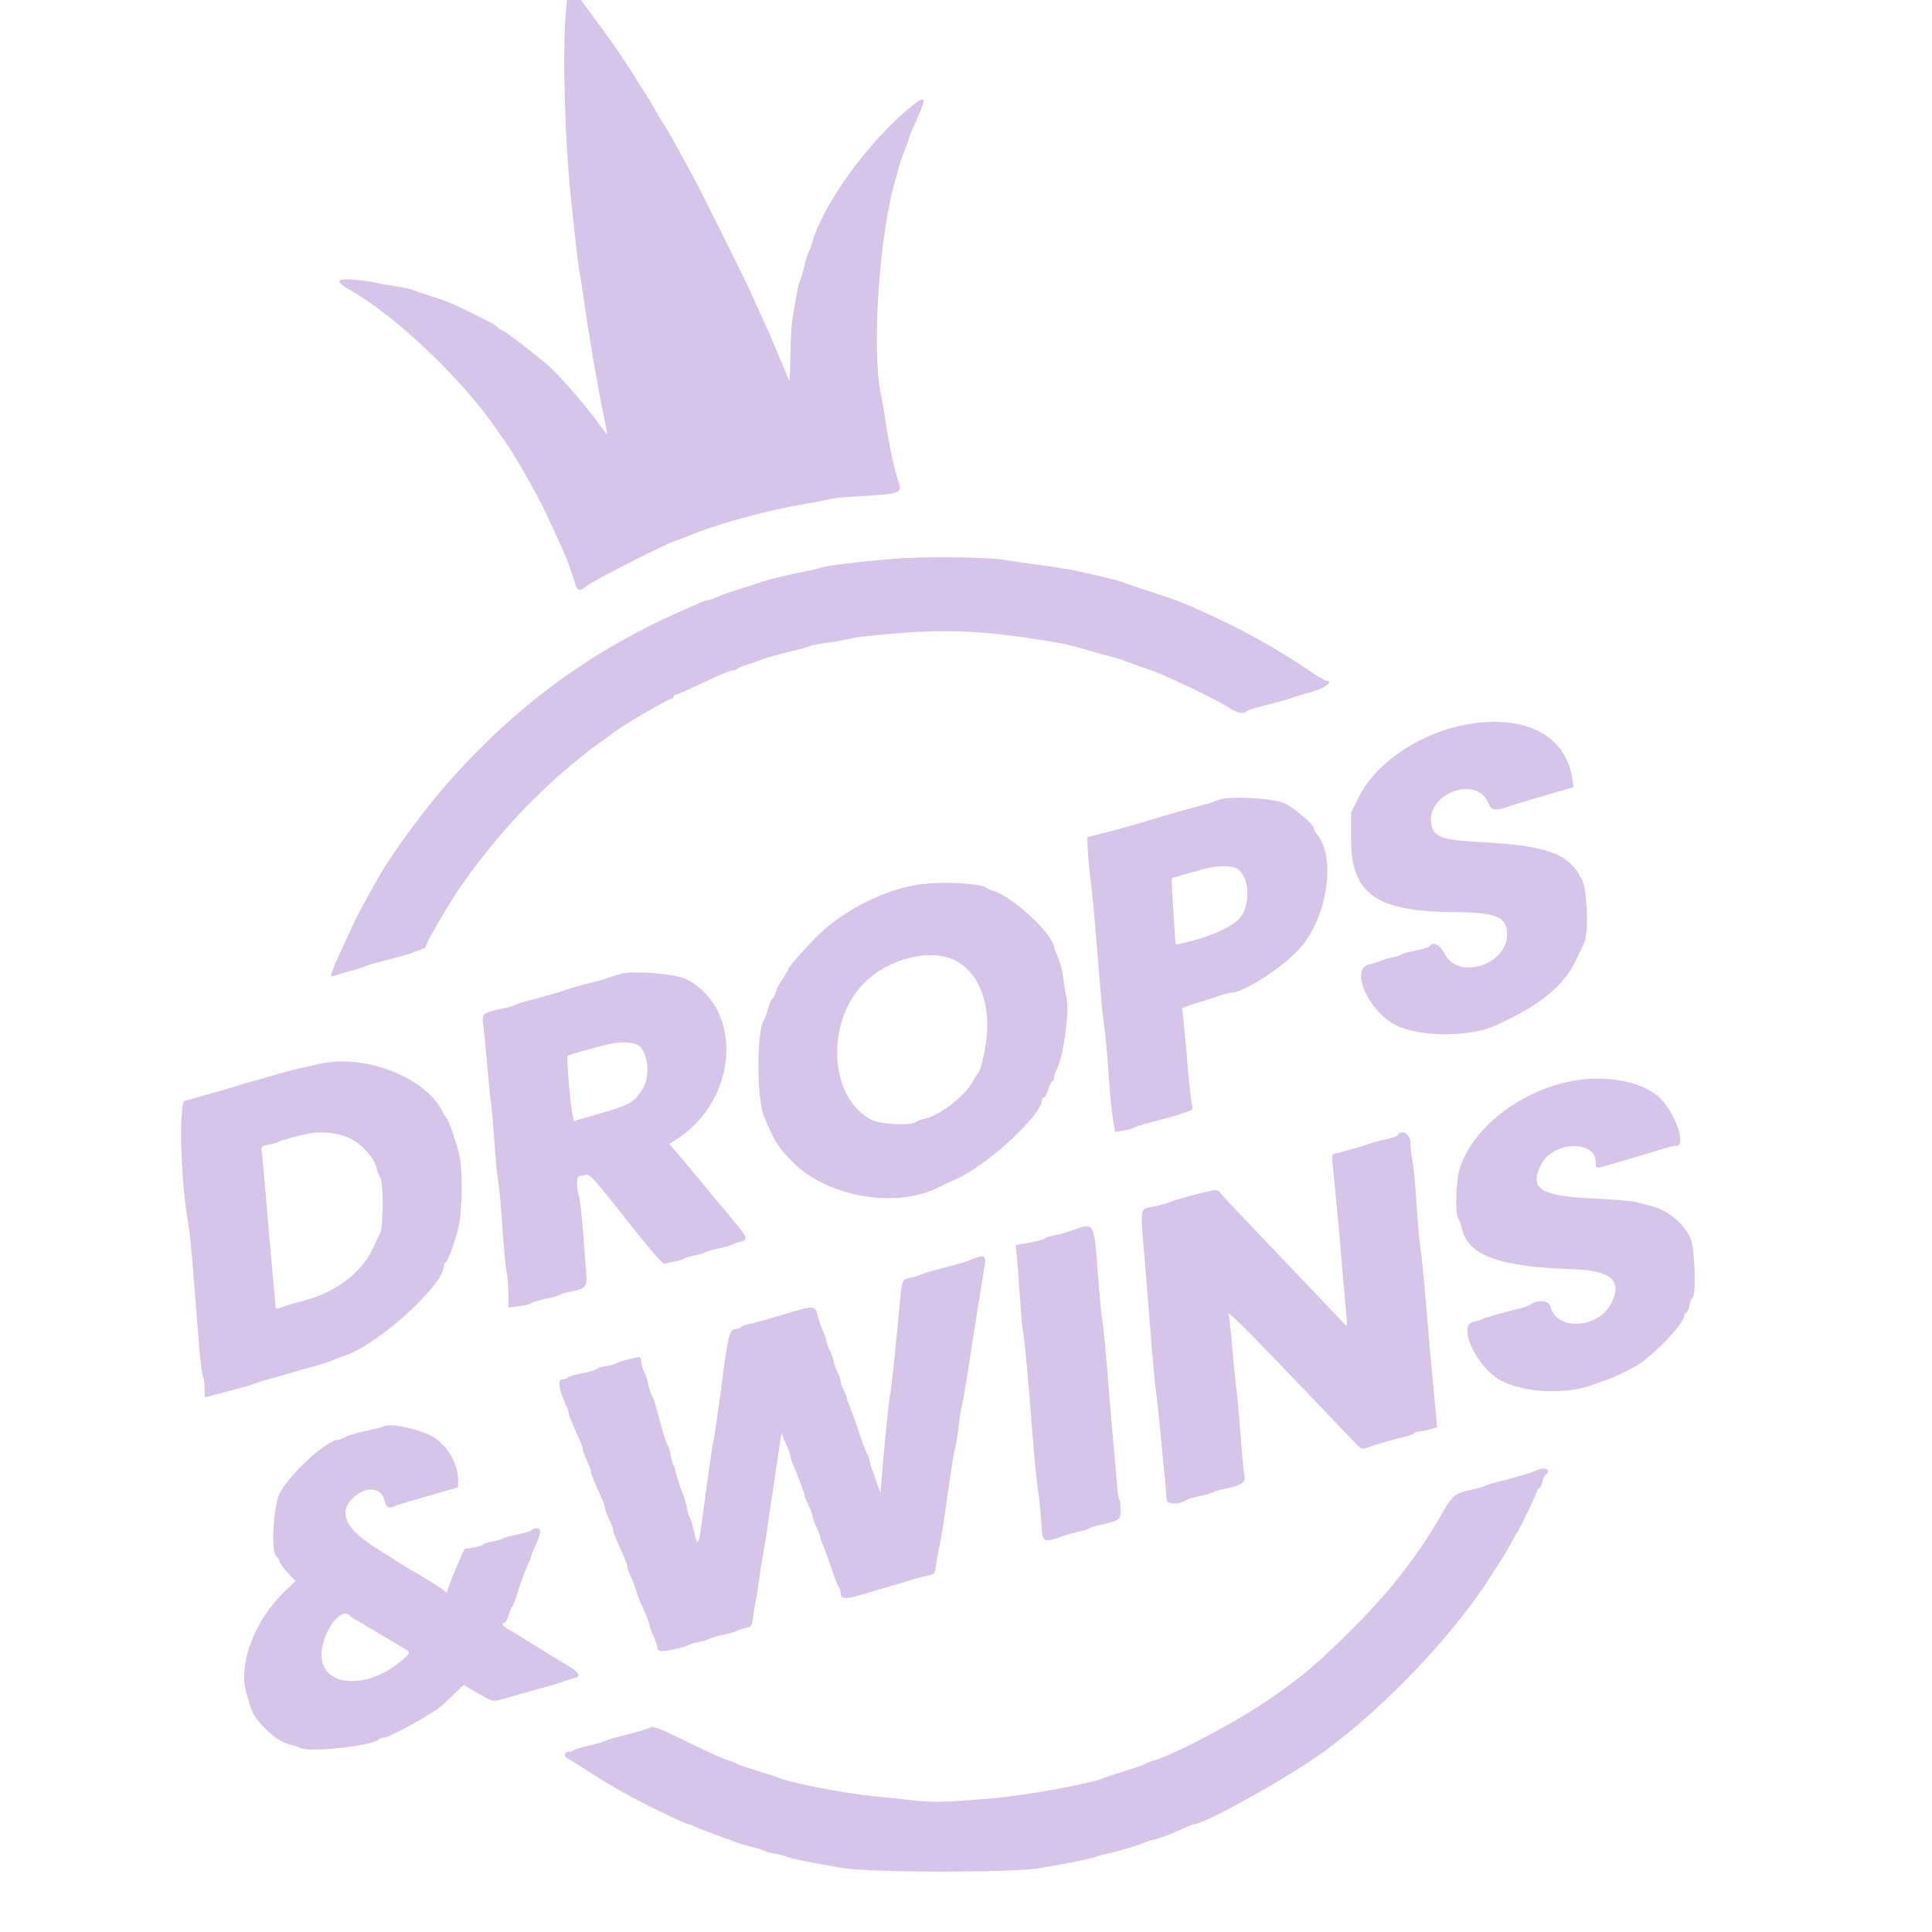 <svg width="32" height="32" viewBox="0 0 32 32" fill="none" xmlns="http://www.w3.org/2000/svg">
<g clip-path="url(#clip0_1_53)">
<path fill-rule="evenodd" clip-rule="evenodd" d="M9.37 0.228C9.316 0.943 9.355 2.315 9.457 3.288C9.533 4.02 9.585 4.461 9.604 4.539C9.615 4.584 9.646 4.779 9.672 4.972C9.752 5.556 9.893 6.376 10.004 6.906C10.032 7.044 10.056 7.17 10.056 7.187C10.056 7.203 9.983 7.113 9.894 6.986C9.716 6.734 9.261 6.213 9.084 6.058C8.87 5.871 8.351 5.472 8.322 5.472C8.306 5.472 8.273 5.452 8.249 5.428C8.203 5.382 8.126 5.338 7.838 5.196C7.535 5.045 7.367 4.975 7.135 4.904C7.008 4.865 6.882 4.821 6.854 4.807C6.825 4.792 6.69 4.763 6.553 4.742C6.417 4.72 6.244 4.689 6.171 4.672C6.098 4.655 5.944 4.636 5.829 4.63C5.56 4.614 5.555 4.668 5.813 4.813C6.549 5.227 7.666 6.291 8.222 7.107C8.249 7.148 8.315 7.242 8.369 7.317C8.531 7.546 8.884 8.166 9.044 8.504C9.177 8.785 9.226 8.892 9.358 9.19C9.395 9.274 9.483 9.522 9.526 9.666C9.562 9.783 9.605 9.8 9.687 9.727C9.802 9.624 11.153 8.94 11.241 8.94C11.253 8.94 11.31 8.919 11.368 8.892C11.773 8.708 12.686 8.454 13.307 8.352C13.472 8.325 13.652 8.29 13.707 8.274C13.763 8.258 13.958 8.236 14.141 8.225C14.955 8.175 14.944 8.179 14.874 7.954C14.8 7.72 14.726 7.373 14.672 7.006C14.646 6.832 14.609 6.614 14.589 6.523C14.432 5.792 14.567 3.841 14.837 2.955C14.842 2.936 14.865 2.854 14.888 2.771C14.91 2.689 14.949 2.576 14.973 2.521C14.997 2.466 15.027 2.383 15.04 2.338C15.065 2.245 15.08 2.207 15.206 1.931C15.35 1.612 15.326 1.574 15.095 1.762C14.391 2.333 13.639 3.366 13.451 4.022C13.43 4.095 13.402 4.17 13.389 4.188C13.377 4.207 13.347 4.304 13.323 4.405C13.3 4.506 13.268 4.611 13.253 4.639C13.238 4.666 13.21 4.786 13.19 4.905C13.17 5.025 13.141 5.197 13.125 5.289C13.109 5.381 13.093 5.658 13.091 5.906C13.088 6.153 13.078 6.333 13.069 6.306C13.06 6.278 13.039 6.226 13.023 6.189C13.008 6.153 12.948 6.01 12.89 5.872C12.833 5.735 12.773 5.592 12.757 5.556C12.702 5.433 12.525 5.041 12.421 4.814C12.295 4.539 11.581 3.106 11.477 2.921C11.436 2.848 11.331 2.653 11.242 2.488C11.153 2.323 11.055 2.15 11.023 2.104C10.971 2.031 10.905 1.919 10.775 1.687C10.755 1.651 10.693 1.553 10.639 1.471C10.584 1.388 10.532 1.306 10.523 1.287C10.498 1.236 10.113 0.659 10.073 0.613C10.055 0.591 9.919 0.408 9.773 0.205C9.426 -0.273 9.407 -0.272 9.37 0.228ZM14.991 9.243C14.586 9.264 13.709 9.362 13.624 9.396C13.597 9.407 13.477 9.436 13.357 9.46C13.014 9.529 12.68 9.61 12.607 9.64C12.57 9.655 12.407 9.709 12.244 9.759C12.081 9.809 11.908 9.87 11.86 9.895C11.812 9.92 11.754 9.94 11.73 9.941C11.69 9.941 11.628 9.966 11.223 10.147C9.746 10.808 8.527 11.711 7.424 12.959C7.013 13.424 6.506 14.117 6.253 14.559C6.082 14.858 5.915 15.167 5.858 15.293C5.824 15.366 5.748 15.531 5.689 15.66C5.455 16.166 5.445 16.202 5.546 16.159C5.578 16.145 5.687 16.113 5.788 16.087C5.888 16.061 6.001 16.026 6.038 16.009C6.074 15.992 6.164 15.963 6.238 15.945C6.535 15.872 6.775 15.805 6.838 15.777C6.875 15.761 6.938 15.738 6.98 15.726C7.021 15.715 7.055 15.689 7.055 15.669C7.055 15.623 7.421 14.991 7.601 14.726C7.975 14.176 8.482 13.575 8.935 13.144C9.223 12.87 9.201 12.89 9.439 12.692C9.785 12.403 9.775 12.412 9.973 12.274C10.064 12.21 10.147 12.15 10.156 12.141C10.225 12.069 11.064 11.575 11.117 11.575C11.139 11.575 11.156 11.56 11.156 11.541C11.156 11.523 11.17 11.508 11.188 11.508C11.205 11.508 11.358 11.443 11.529 11.362C12 11.142 12.079 11.108 12.13 11.108C12.156 11.108 12.191 11.095 12.209 11.079C12.226 11.062 12.3 11.031 12.374 11.009C12.447 10.988 12.537 10.956 12.574 10.94C12.649 10.906 12.957 10.82 13.207 10.763C13.299 10.741 13.389 10.714 13.408 10.702C13.426 10.69 13.569 10.663 13.725 10.642C13.88 10.62 14.045 10.59 14.091 10.574C14.137 10.558 14.489 10.52 14.874 10.488C15.733 10.419 16.349 10.452 17.376 10.621C17.667 10.669 17.724 10.682 18.076 10.786C18.168 10.813 18.31 10.852 18.393 10.873C18.475 10.894 18.573 10.923 18.61 10.939C18.646 10.955 18.774 11.001 18.893 11.041C19.012 11.082 19.155 11.135 19.21 11.158C19.682 11.362 20.153 11.594 20.365 11.728C20.493 11.809 20.595 11.829 20.641 11.783C20.655 11.769 20.736 11.74 20.822 11.718C21.17 11.629 21.381 11.57 21.444 11.544C21.481 11.529 21.616 11.488 21.744 11.454C21.948 11.399 22.101 11.275 21.965 11.275C21.946 11.275 21.808 11.191 21.657 11.089C21.159 10.749 20.574 10.425 19.96 10.148C19.581 9.976 19.483 9.939 19.076 9.806C18.838 9.729 18.613 9.653 18.576 9.638C18.507 9.61 18.207 9.537 17.809 9.452C17.681 9.425 17.403 9.38 17.192 9.354C16.981 9.327 16.734 9.291 16.642 9.273C16.436 9.233 15.506 9.217 14.991 9.243ZM24.423 11.979C23.608 12.084 22.811 12.593 22.505 13.204L22.378 13.459V13.892C22.378 14.813 22.789 15.101 24.112 15.108C24.788 15.112 24.962 15.188 24.962 15.477C24.962 15.983 24.153 16.238 23.931 15.802C23.854 15.649 23.734 15.587 23.681 15.672C23.671 15.688 23.569 15.719 23.454 15.742C23.339 15.764 23.23 15.795 23.212 15.809C23.193 15.824 23.126 15.846 23.061 15.858C22.997 15.87 22.915 15.894 22.878 15.911C22.841 15.927 22.747 15.957 22.67 15.976C22.354 16.057 22.677 16.766 23.128 16.984C23.535 17.181 24.337 17.18 24.779 16.982C25.487 16.664 25.898 16.332 26.096 15.918C26.155 15.794 26.22 15.657 26.241 15.613C26.315 15.458 26.29 14.748 26.205 14.575C25.987 14.134 25.641 14.006 24.495 13.946C23.908 13.915 23.752 13.861 23.711 13.674C23.595 13.146 24.471 12.816 24.659 13.317C24.699 13.423 24.774 13.434 24.978 13.361C25.052 13.335 25.221 13.282 25.354 13.244C25.487 13.206 25.701 13.144 25.829 13.106L26.063 13.037L26.042 12.898C25.938 12.21 25.325 11.862 24.423 11.979ZM20.26 13.23C20.214 13.238 20.147 13.258 20.11 13.274C20.073 13.29 19.983 13.318 19.91 13.337C19.727 13.384 19.356 13.489 19.076 13.574C18.772 13.667 18.566 13.725 18.259 13.803L18.009 13.867L18.017 14.08C18.022 14.197 18.041 14.405 18.059 14.543C18.097 14.829 18.136 15.255 18.207 16.16C18.234 16.509 18.272 16.891 18.291 17.01C18.309 17.13 18.341 17.475 18.361 17.777C18.38 18.08 18.413 18.422 18.434 18.538L18.472 18.748L18.606 18.726C18.68 18.713 18.764 18.69 18.792 18.674C18.838 18.648 19.008 18.599 19.377 18.506C19.45 18.487 19.54 18.459 19.577 18.445C19.613 18.429 19.671 18.408 19.706 18.397C19.752 18.382 19.762 18.358 19.744 18.302C19.731 18.261 19.701 18.002 19.677 17.727C19.6 16.834 19.59 16.732 19.576 16.71C19.569 16.698 19.679 16.655 19.82 16.614C19.961 16.573 20.134 16.518 20.203 16.491C20.272 16.465 20.353 16.444 20.383 16.444C20.613 16.444 21.326 15.971 21.578 15.651C22.005 15.11 22.12 14.174 21.806 13.806C21.781 13.777 21.761 13.738 21.761 13.719C21.761 13.655 21.429 13.374 21.269 13.302C21.113 13.232 20.494 13.187 20.26 13.23ZM20.474 14.38C20.685 14.477 20.728 14.954 20.548 15.191C20.427 15.349 20.023 15.529 19.574 15.624L19.472 15.646L19.434 15.104C19.414 14.805 19.402 14.556 19.408 14.55C19.42 14.538 19.653 14.47 19.944 14.393C20.155 14.336 20.367 14.332 20.474 14.38ZM15.249 14.647C14.682 14.72 13.995 15.06 13.557 15.484C13.362 15.674 13.057 16.021 13.057 16.053C13.057 16.064 13.013 16.138 12.96 16.218C12.906 16.297 12.852 16.403 12.839 16.453C12.827 16.503 12.805 16.544 12.791 16.544C12.777 16.544 12.747 16.615 12.723 16.702C12.699 16.789 12.669 16.875 12.655 16.894C12.531 17.061 12.531 18.205 12.655 18.494C12.845 18.938 12.878 18.99 13.124 19.241C13.708 19.838 14.876 20.03 15.583 19.647C15.615 19.63 15.729 19.578 15.835 19.531C16.349 19.307 17.259 18.466 17.259 18.215C17.259 18.194 17.273 18.177 17.291 18.177C17.309 18.177 17.341 18.117 17.363 18.044C17.385 17.971 17.416 17.911 17.431 17.911C17.446 17.911 17.459 17.884 17.459 17.852C17.459 17.82 17.481 17.753 17.507 17.704C17.614 17.498 17.715 16.764 17.667 16.537C17.646 16.44 17.62 16.278 17.607 16.177C17.595 16.076 17.557 15.93 17.522 15.853C17.487 15.776 17.459 15.704 17.459 15.693C17.459 15.489 16.779 14.854 16.459 14.759C16.413 14.746 16.36 14.722 16.341 14.707C16.244 14.631 15.636 14.597 15.249 14.647ZM15.825 15.91C16.175 16.088 16.375 16.527 16.35 17.062C16.337 17.333 16.251 17.736 16.197 17.777C16.185 17.787 16.153 17.838 16.125 17.892C15.999 18.139 15.575 18.474 15.318 18.529C15.257 18.541 15.19 18.567 15.167 18.585C15.089 18.648 14.588 18.624 14.441 18.551C13.74 18.201 13.663 16.954 14.301 16.294C14.704 15.877 15.411 15.699 15.825 15.91ZM10.273 16.131C10.236 16.14 10.176 16.16 10.139 16.175C10.103 16.191 10.013 16.22 9.939 16.238C9.671 16.306 9.405 16.38 9.356 16.4C9.288 16.428 8.907 16.537 8.722 16.582C8.64 16.602 8.557 16.63 8.539 16.644C8.52 16.658 8.415 16.688 8.305 16.71C7.995 16.773 7.977 16.789 8.003 16.972C8.016 17.057 8.046 17.36 8.07 17.644C8.094 17.928 8.122 18.206 8.132 18.261C8.142 18.316 8.167 18.601 8.187 18.895C8.207 19.188 8.238 19.503 8.255 19.595C8.271 19.686 8.302 20.024 8.323 20.345C8.343 20.666 8.374 20.989 8.39 21.062C8.407 21.135 8.421 21.299 8.421 21.425L8.422 21.655L8.592 21.635C8.686 21.624 8.78 21.601 8.801 21.584C8.822 21.567 8.929 21.535 9.039 21.512C9.149 21.49 9.254 21.46 9.272 21.447C9.291 21.433 9.358 21.412 9.422 21.399C9.696 21.347 9.729 21.315 9.712 21.112C9.703 21.011 9.679 20.696 9.658 20.412C9.636 20.128 9.605 19.851 9.587 19.798C9.542 19.659 9.548 19.478 9.598 19.478C9.62 19.477 9.67 19.469 9.709 19.459C9.767 19.443 9.871 19.558 10.37 20.195C10.747 20.675 10.979 20.944 11.007 20.933C11.032 20.924 11.109 20.906 11.179 20.893C11.249 20.88 11.322 20.858 11.34 20.844C11.358 20.83 11.433 20.807 11.507 20.794C11.58 20.781 11.655 20.759 11.673 20.745C11.692 20.731 11.797 20.7 11.907 20.677C12.017 20.653 12.122 20.624 12.14 20.611C12.159 20.598 12.215 20.578 12.265 20.566C12.388 20.536 12.382 20.501 12.215 20.3C12.137 20.205 12.059 20.109 12.04 20.085C12.022 20.061 11.984 20.016 11.955 19.985C11.927 19.954 11.769 19.764 11.605 19.564C11.441 19.364 11.257 19.144 11.196 19.074L11.085 18.948L11.213 18.866C12.221 18.217 12.319 16.73 11.386 16.227C11.21 16.132 10.516 16.072 10.273 16.131ZM10.581 17.318C10.738 17.445 10.772 17.834 10.644 18.036C10.497 18.267 10.445 18.297 9.873 18.462L9.506 18.569L9.48 18.448C9.445 18.288 9.38 17.508 9.401 17.488C9.418 17.471 9.788 17.366 10.089 17.293C10.277 17.247 10.507 17.259 10.581 17.318ZM5.321 17.616C4.875 17.714 4.754 17.743 4.587 17.794C4.486 17.825 4.306 17.876 4.187 17.908C4.068 17.94 3.948 17.975 3.92 17.987C3.893 17.998 3.788 18.03 3.687 18.057C3.586 18.084 3.421 18.131 3.32 18.161C3.219 18.192 3.102 18.224 3.06 18.234C2.956 18.259 2.995 19.625 3.118 20.262C3.136 20.353 3.175 20.736 3.204 21.112C3.234 21.488 3.276 22.016 3.297 22.285C3.319 22.554 3.348 22.785 3.362 22.799C3.375 22.813 3.387 22.896 3.387 22.985C3.387 23.074 3.39 23.146 3.395 23.146C3.4 23.145 3.516 23.114 3.653 23.077C3.791 23.039 3.963 22.993 4.037 22.974C4.11 22.956 4.2 22.927 4.237 22.911C4.274 22.895 4.386 22.86 4.487 22.833C4.588 22.806 4.753 22.759 4.854 22.729C4.955 22.699 5.12 22.652 5.221 22.625C5.322 22.598 5.449 22.556 5.504 22.531C5.559 22.507 5.642 22.475 5.687 22.462C6.242 22.293 7.355 21.288 7.355 20.955C7.355 20.931 7.366 20.912 7.38 20.912C7.411 20.912 7.54 20.559 7.593 20.328C7.66 20.042 7.666 19.369 7.605 19.116C7.552 18.897 7.427 18.543 7.39 18.511C7.38 18.502 7.349 18.45 7.321 18.396C7.041 17.845 6.046 17.457 5.321 17.616ZM26.004 17.911C25.154 18.088 24.397 18.683 24.18 19.345C24.113 19.546 24.097 20.116 24.155 20.188C24.173 20.21 24.198 20.276 24.21 20.334C24.308 20.794 24.81 20.981 26.064 21.023C26.683 21.044 26.872 21.208 26.695 21.573C26.483 22.012 25.78 22.054 25.677 21.634C25.653 21.537 25.456 21.523 25.347 21.61C25.328 21.625 25.245 21.654 25.162 21.674C24.907 21.736 24.58 21.829 24.545 21.851C24.527 21.862 24.462 21.882 24.402 21.895C24.136 21.952 24.452 22.637 24.846 22.858C25.246 23.081 25.995 23.107 26.446 22.912C26.483 22.897 26.55 22.873 26.596 22.861C26.675 22.839 26.927 22.722 27.084 22.634C27.366 22.475 27.897 21.926 27.897 21.792C27.897 21.767 27.911 21.746 27.929 21.746C27.946 21.746 27.97 21.693 27.982 21.629C27.994 21.564 28.018 21.503 28.034 21.493C28.101 21.452 28.068 20.622 27.994 20.488C27.852 20.232 27.623 20.048 27.36 19.979C27.279 19.957 27.161 19.926 27.096 19.909C27.032 19.892 26.701 19.865 26.36 19.849C25.497 19.81 25.31 19.677 25.54 19.265C25.745 18.899 26.43 18.885 26.43 19.248C26.43 19.363 26.426 19.362 26.699 19.28C26.817 19.245 27.026 19.183 27.163 19.144C27.301 19.104 27.477 19.05 27.556 19.024C27.635 18.999 27.73 18.978 27.769 18.978C27.935 18.978 27.748 18.438 27.495 18.188C27.215 17.91 26.577 17.792 26.004 17.911ZM5.818 18.866C6.014 18.968 6.204 19.188 6.239 19.355C6.252 19.413 6.279 19.483 6.3 19.508C6.351 19.571 6.35 20.309 6.3 20.415C6.279 20.459 6.222 20.58 6.173 20.684C5.988 21.084 5.546 21.414 5.021 21.546C4.938 21.567 4.806 21.605 4.728 21.631C4.553 21.689 4.569 21.691 4.563 21.621C4.561 21.588 4.535 21.307 4.506 20.995C4.477 20.683 4.432 20.166 4.406 19.845C4.38 19.524 4.35 19.199 4.34 19.123C4.323 18.986 4.324 18.985 4.442 18.962C4.508 18.95 4.586 18.927 4.616 18.911C4.673 18.881 4.877 18.825 5.104 18.777C5.333 18.729 5.623 18.765 5.818 18.866ZM23.148 18.805C23.139 18.821 23.044 18.852 22.938 18.874C22.832 18.896 22.715 18.928 22.678 18.945C22.617 18.973 22.33 19.055 22.132 19.102C22.056 19.12 22.053 19.129 22.076 19.324C22.109 19.621 22.185 20.441 22.241 21.112C22.268 21.433 22.297 21.761 22.305 21.841C22.317 21.957 22.312 21.977 22.28 21.941C22.257 21.916 22.053 21.701 21.825 21.462C20.661 20.244 20.248 19.807 20.209 19.755C20.172 19.704 20.147 19.701 20.005 19.734C19.753 19.792 19.45 19.878 19.377 19.911C19.34 19.928 19.223 19.96 19.117 19.982C18.869 20.034 18.885 19.944 18.963 20.899C19 21.355 19.051 21.992 19.076 22.313C19.102 22.634 19.131 22.949 19.143 23.013C19.154 23.077 19.186 23.37 19.214 23.663C19.242 23.957 19.277 24.324 19.293 24.48C19.308 24.636 19.322 24.799 19.324 24.841C19.326 24.921 19.544 24.924 19.643 24.847C19.662 24.833 19.767 24.802 19.877 24.778C19.987 24.755 20.092 24.725 20.11 24.711C20.128 24.697 20.204 24.675 20.277 24.661C20.543 24.612 20.637 24.553 20.613 24.453C20.601 24.404 20.57 24.078 20.544 23.73C20.518 23.381 20.487 23.044 20.476 22.98C20.465 22.915 20.436 22.63 20.413 22.346C20.39 22.062 20.359 21.799 20.345 21.762C20.317 21.688 20.723 22.094 21.711 23.13C22.078 23.514 22.418 23.87 22.467 23.921C22.541 23.998 22.57 24.008 22.634 23.982C22.741 23.939 23.155 23.818 23.287 23.793C23.347 23.781 23.404 23.758 23.414 23.742C23.424 23.726 23.458 23.713 23.489 23.713C23.52 23.713 23.603 23.697 23.674 23.677L23.802 23.641L23.783 23.419C23.772 23.296 23.741 22.964 23.714 22.679C23.687 22.395 23.642 21.885 23.615 21.546C23.587 21.206 23.549 20.831 23.531 20.712C23.512 20.593 23.48 20.233 23.46 19.912C23.44 19.591 23.409 19.276 23.393 19.211C23.376 19.147 23.362 19.023 23.362 18.936C23.362 18.782 23.217 18.694 23.148 18.805ZM17.77 20.375C17.675 20.41 17.536 20.449 17.462 20.461C17.387 20.474 17.319 20.497 17.309 20.512C17.3 20.527 17.186 20.558 17.057 20.581L16.822 20.623L16.84 20.793C16.85 20.886 16.874 21.195 16.893 21.479C16.912 21.763 16.936 22.033 16.947 22.079C16.97 22.178 17.037 22.909 17.106 23.813C17.134 24.171 17.171 24.553 17.19 24.663C17.208 24.774 17.232 25.01 17.244 25.189C17.268 25.562 17.262 25.558 17.584 25.45C17.689 25.414 17.828 25.375 17.893 25.362C17.957 25.35 18.024 25.328 18.043 25.315C18.061 25.301 18.121 25.28 18.176 25.268C18.55 25.185 18.56 25.179 18.56 25.012C18.56 24.927 18.551 24.849 18.54 24.838C18.529 24.828 18.514 24.739 18.506 24.641C18.499 24.543 18.47 24.216 18.442 23.913C18.414 23.611 18.37 23.085 18.344 22.746C18.317 22.407 18.28 22.024 18.261 21.896C18.241 21.767 18.209 21.437 18.189 21.162C18.121 20.228 18.13 20.244 17.77 20.375ZM16.159 20.834C16.131 20.843 16.078 20.863 16.042 20.88C15.981 20.906 15.816 20.953 15.442 21.049C15.368 21.068 15.284 21.096 15.254 21.112C15.224 21.128 15.145 21.151 15.079 21.164C14.937 21.19 14.938 21.187 14.894 21.679C14.832 22.352 14.76 23.03 14.742 23.105C14.723 23.18 14.631 24.103 14.601 24.513L14.585 24.73L14.536 24.596C14.51 24.523 14.484 24.448 14.48 24.43C14.476 24.412 14.464 24.382 14.453 24.363C14.441 24.345 14.421 24.277 14.408 24.213C14.394 24.149 14.373 24.089 14.362 24.08C14.351 24.071 14.299 23.936 14.247 23.78C14.195 23.624 14.144 23.474 14.133 23.446C14.122 23.419 14.111 23.389 14.108 23.38C14.105 23.37 14.085 23.321 14.063 23.269C14.042 23.218 14.024 23.163 14.024 23.148C14.024 23.133 14.002 23.078 13.975 23.025C13.947 22.973 13.925 22.907 13.924 22.88C13.924 22.852 13.903 22.789 13.877 22.74C13.851 22.691 13.82 22.604 13.808 22.546C13.795 22.488 13.764 22.401 13.738 22.352C13.712 22.303 13.691 22.243 13.691 22.219C13.691 22.195 13.662 22.113 13.628 22.036C13.593 21.959 13.554 21.846 13.541 21.785C13.51 21.637 13.467 21.627 13.192 21.709C12.624 21.878 12.501 21.913 12.398 21.933C12.338 21.945 12.281 21.967 12.271 21.983C12.261 21.999 12.22 22.012 12.178 22.012C12.09 22.012 12.051 22.159 11.973 22.779C11.911 23.271 11.838 23.769 11.811 23.896C11.799 23.952 11.766 24.169 11.737 24.38C11.709 24.591 11.66 24.951 11.629 25.18C11.569 25.623 11.557 25.637 11.49 25.347C11.467 25.246 11.437 25.149 11.423 25.13C11.41 25.112 11.388 25.037 11.375 24.964C11.362 24.89 11.331 24.785 11.306 24.73C11.269 24.65 11.188 24.391 11.175 24.313C11.173 24.304 11.163 24.282 11.152 24.263C11.141 24.245 11.121 24.17 11.108 24.097C11.095 24.023 11.072 23.948 11.056 23.93C11.041 23.912 11.005 23.81 10.976 23.705C10.947 23.599 10.899 23.427 10.87 23.321C10.841 23.216 10.805 23.115 10.79 23.096C10.775 23.078 10.751 23.004 10.738 22.933C10.725 22.861 10.693 22.763 10.668 22.716C10.644 22.668 10.623 22.596 10.623 22.554C10.623 22.513 10.607 22.479 10.588 22.479C10.525 22.479 10.241 22.555 10.206 22.58C10.188 22.594 10.109 22.616 10.031 22.628C9.953 22.641 9.882 22.664 9.873 22.678C9.864 22.693 9.759 22.724 9.639 22.746C9.52 22.769 9.413 22.8 9.403 22.817C9.393 22.833 9.354 22.846 9.317 22.846C9.235 22.846 9.251 23 9.359 23.236C9.394 23.313 9.422 23.393 9.422 23.413C9.422 23.446 9.47 23.564 9.608 23.868C9.634 23.926 9.656 23.994 9.657 24.018C9.658 24.043 9.687 24.123 9.723 24.197C9.758 24.27 9.787 24.35 9.788 24.374C9.789 24.413 9.835 24.526 9.975 24.835C10.001 24.893 10.023 24.961 10.024 24.985C10.024 25.01 10.054 25.09 10.089 25.164C10.125 25.237 10.154 25.317 10.155 25.341C10.156 25.38 10.202 25.493 10.342 25.802C10.368 25.86 10.39 25.928 10.39 25.952C10.39 25.977 10.411 26.037 10.436 26.086C10.461 26.135 10.5 26.232 10.522 26.303C10.543 26.373 10.574 26.461 10.59 26.498C10.606 26.534 10.65 26.635 10.688 26.721C10.726 26.807 10.757 26.897 10.758 26.921C10.758 26.945 10.788 27.024 10.823 27.098C10.858 27.171 10.888 27.258 10.889 27.29C10.889 27.325 10.915 27.348 10.955 27.348C11.052 27.348 11.368 27.277 11.407 27.247C11.425 27.232 11.5 27.21 11.573 27.197C11.647 27.183 11.722 27.161 11.74 27.147C11.758 27.133 11.863 27.103 11.973 27.079C12.084 27.056 12.189 27.026 12.207 27.013C12.225 27 12.288 26.979 12.347 26.966C12.445 26.945 12.455 26.93 12.473 26.787C12.483 26.701 12.506 26.564 12.524 26.481C12.541 26.398 12.564 26.248 12.575 26.148C12.586 26.047 12.609 25.896 12.627 25.814C12.644 25.732 12.681 25.506 12.708 25.314C12.736 25.121 12.789 24.761 12.827 24.514C12.864 24.266 12.907 23.981 12.921 23.88C12.936 23.779 12.95 23.719 12.954 23.747C12.957 23.774 12.989 23.857 13.024 23.93C13.059 24.003 13.089 24.084 13.089 24.108C13.09 24.133 13.111 24.201 13.136 24.258C13.223 24.462 13.324 24.732 13.325 24.764C13.326 24.782 13.355 24.857 13.391 24.93C13.426 25.004 13.456 25.086 13.457 25.114C13.459 25.141 13.489 25.224 13.524 25.297C13.56 25.37 13.589 25.449 13.59 25.473C13.59 25.496 13.605 25.541 13.623 25.573C13.64 25.605 13.703 25.773 13.761 25.947C13.819 26.122 13.88 26.279 13.896 26.296C13.912 26.313 13.924 26.355 13.924 26.389C13.924 26.485 14.005 26.492 14.257 26.417C14.386 26.379 14.6 26.316 14.733 26.277C14.866 26.239 15.035 26.188 15.109 26.164C15.183 26.14 15.298 26.11 15.365 26.097C15.482 26.075 15.487 26.068 15.508 25.902C15.52 25.808 15.544 25.678 15.56 25.614C15.576 25.55 15.612 25.34 15.639 25.147C15.667 24.954 15.713 24.632 15.742 24.43C15.771 24.228 15.808 24.018 15.824 23.963C15.84 23.908 15.863 23.766 15.875 23.646C15.887 23.527 15.911 23.377 15.927 23.313C15.943 23.249 15.98 23.039 16.01 22.846C16.085 22.353 16.254 21.286 16.31 20.954C16.335 20.806 16.308 20.784 16.159 20.834ZM6.351 23.628C6.343 23.636 6.221 23.666 6.08 23.696C5.94 23.725 5.783 23.77 5.731 23.797C5.68 23.824 5.624 23.846 5.607 23.846C5.412 23.848 4.788 24.421 4.628 24.745C4.528 24.948 4.488 25.718 4.574 25.774C4.595 25.787 4.621 25.829 4.634 25.868C4.646 25.907 4.71 25.995 4.776 26.062L4.895 26.186L4.716 26.358C4.211 26.845 3.94 27.567 4.082 28.047C4.102 28.112 4.135 28.225 4.157 28.298C4.216 28.494 4.563 28.831 4.756 28.881C4.837 28.901 4.935 28.933 4.973 28.952C5.128 29.029 6.161 28.918 6.269 28.813C6.287 28.796 6.324 28.782 6.353 28.782C6.459 28.782 7.252 28.336 7.356 28.218C7.365 28.207 7.443 28.133 7.527 28.053L7.681 27.908L7.921 28.048C8.153 28.183 8.166 28.187 8.3 28.149C8.667 28.043 8.889 27.981 9.072 27.933C9.182 27.903 9.302 27.866 9.339 27.849C9.376 27.833 9.447 27.811 9.497 27.8C9.644 27.768 9.606 27.704 9.347 27.553C9.214 27.475 8.978 27.33 8.822 27.231C8.666 27.132 8.49 27.025 8.43 26.993C8.327 26.938 8.287 26.881 8.353 26.881C8.37 26.881 8.402 26.825 8.424 26.756C8.446 26.687 8.476 26.616 8.49 26.598C8.504 26.579 8.531 26.512 8.55 26.448C8.601 26.275 8.685 26.045 8.74 25.926C8.767 25.868 8.789 25.811 8.789 25.799C8.789 25.787 8.818 25.714 8.853 25.636C8.963 25.394 8.974 25.314 8.894 25.314C8.857 25.314 8.818 25.327 8.808 25.343C8.799 25.358 8.696 25.39 8.581 25.413C8.466 25.435 8.357 25.465 8.339 25.48C8.32 25.494 8.242 25.517 8.164 25.53C8.086 25.543 8.014 25.566 8.005 25.582C7.995 25.597 7.921 25.62 7.84 25.632L7.693 25.654L7.56 25.959C7.487 26.127 7.422 26.293 7.416 26.328C7.406 26.385 7.399 26.387 7.355 26.344C7.327 26.317 7.177 26.221 7.021 26.13C6.866 26.04 6.667 25.92 6.581 25.865C6.494 25.809 6.329 25.704 6.214 25.632C5.698 25.306 5.587 25.023 5.881 24.781C6.09 24.608 6.319 24.643 6.372 24.856C6.401 24.972 6.43 24.989 6.527 24.95C6.57 24.932 6.71 24.888 6.838 24.851C6.966 24.815 7.188 24.751 7.33 24.709L7.588 24.634L7.588 24.515C7.588 24.249 7.414 23.947 7.179 23.802C6.967 23.672 6.421 23.557 6.351 23.628ZM25.496 24.335C25.468 24.344 25.416 24.365 25.379 24.381C25.316 24.409 25.078 24.477 24.779 24.551C24.705 24.57 24.622 24.597 24.594 24.612C24.565 24.627 24.453 24.658 24.344 24.682C24.102 24.734 24.062 24.766 23.903 25.039C23.648 25.478 23.502 25.694 23.165 26.131C22.76 26.655 21.86 27.546 21.414 27.865C21.363 27.901 21.258 27.978 21.182 28.035C20.684 28.407 19.506 29.045 19.093 29.166C19.047 29.179 18.995 29.201 18.976 29.214C18.958 29.228 18.808 29.279 18.643 29.33C18.478 29.38 18.313 29.434 18.276 29.451C18.09 29.537 16.99 29.739 16.459 29.784C15.67 29.852 15.449 29.858 15.125 29.82C14.951 29.8 14.65 29.768 14.458 29.75C13.991 29.704 13.095 29.531 12.907 29.449C12.87 29.433 12.706 29.38 12.54 29.33C12.375 29.279 12.225 29.228 12.207 29.214C12.189 29.201 12.136 29.179 12.09 29.166C11.969 29.13 11.831 29.068 11.3 28.81C10.927 28.628 10.813 28.586 10.766 28.613C10.712 28.643 10.604 28.675 10.173 28.785C10.099 28.804 10.016 28.832 9.988 28.847C9.959 28.862 9.847 28.893 9.738 28.917C9.628 28.94 9.525 28.972 9.507 28.987C9.49 29.003 9.449 29.015 9.416 29.015C9.346 29.015 9.334 29.1 9.401 29.126C9.426 29.135 9.594 29.24 9.776 29.358C10.076 29.554 10.382 29.728 10.74 29.909C11.018 30.049 11.381 30.216 11.41 30.216C11.427 30.216 11.477 30.236 11.523 30.26C11.569 30.284 11.727 30.345 11.873 30.396C12.02 30.447 12.163 30.5 12.19 30.514C12.218 30.528 12.323 30.558 12.424 30.582C12.525 30.605 12.622 30.636 12.64 30.65C12.659 30.664 12.741 30.686 12.824 30.7C12.906 30.713 12.998 30.736 13.026 30.751C13.083 30.781 13.445 30.854 13.958 30.941C14.427 31.019 16.773 31.02 17.226 30.942C17.752 30.85 18.072 30.785 18.159 30.752C18.205 30.735 18.295 30.71 18.36 30.698C18.501 30.671 18.89 30.554 18.961 30.517C18.989 30.503 19.062 30.48 19.123 30.467C19.224 30.444 19.376 30.386 19.648 30.263C19.706 30.237 19.763 30.216 19.775 30.216C19.919 30.216 21.008 29.627 21.677 29.186C22.702 28.513 23.991 27.2 24.676 26.131C24.746 26.021 24.838 25.878 24.88 25.814C24.921 25.75 24.99 25.63 25.034 25.547C25.077 25.465 25.12 25.39 25.129 25.381C25.162 25.347 25.462 24.72 25.462 24.684C25.462 24.664 25.476 24.647 25.493 24.647C25.51 24.647 25.534 24.602 25.546 24.547C25.558 24.492 25.581 24.439 25.598 24.428C25.694 24.369 25.614 24.296 25.496 24.335ZM5.794 26.759C5.819 26.784 5.854 26.81 5.872 26.817C5.89 26.825 6.066 26.929 6.265 27.048C6.463 27.167 6.654 27.281 6.69 27.301C6.799 27.362 6.799 27.373 6.683 27.478C6.132 27.978 5.364 27.963 5.327 27.451C5.301 27.09 5.633 26.598 5.794 26.759Z" fill="#D7C4E9"/>
</g>
<defs>
<clipPath id="clip0_1_53">
<rect width="32" height="32" fill="white"/>
</clipPath>
</defs>
</svg>

